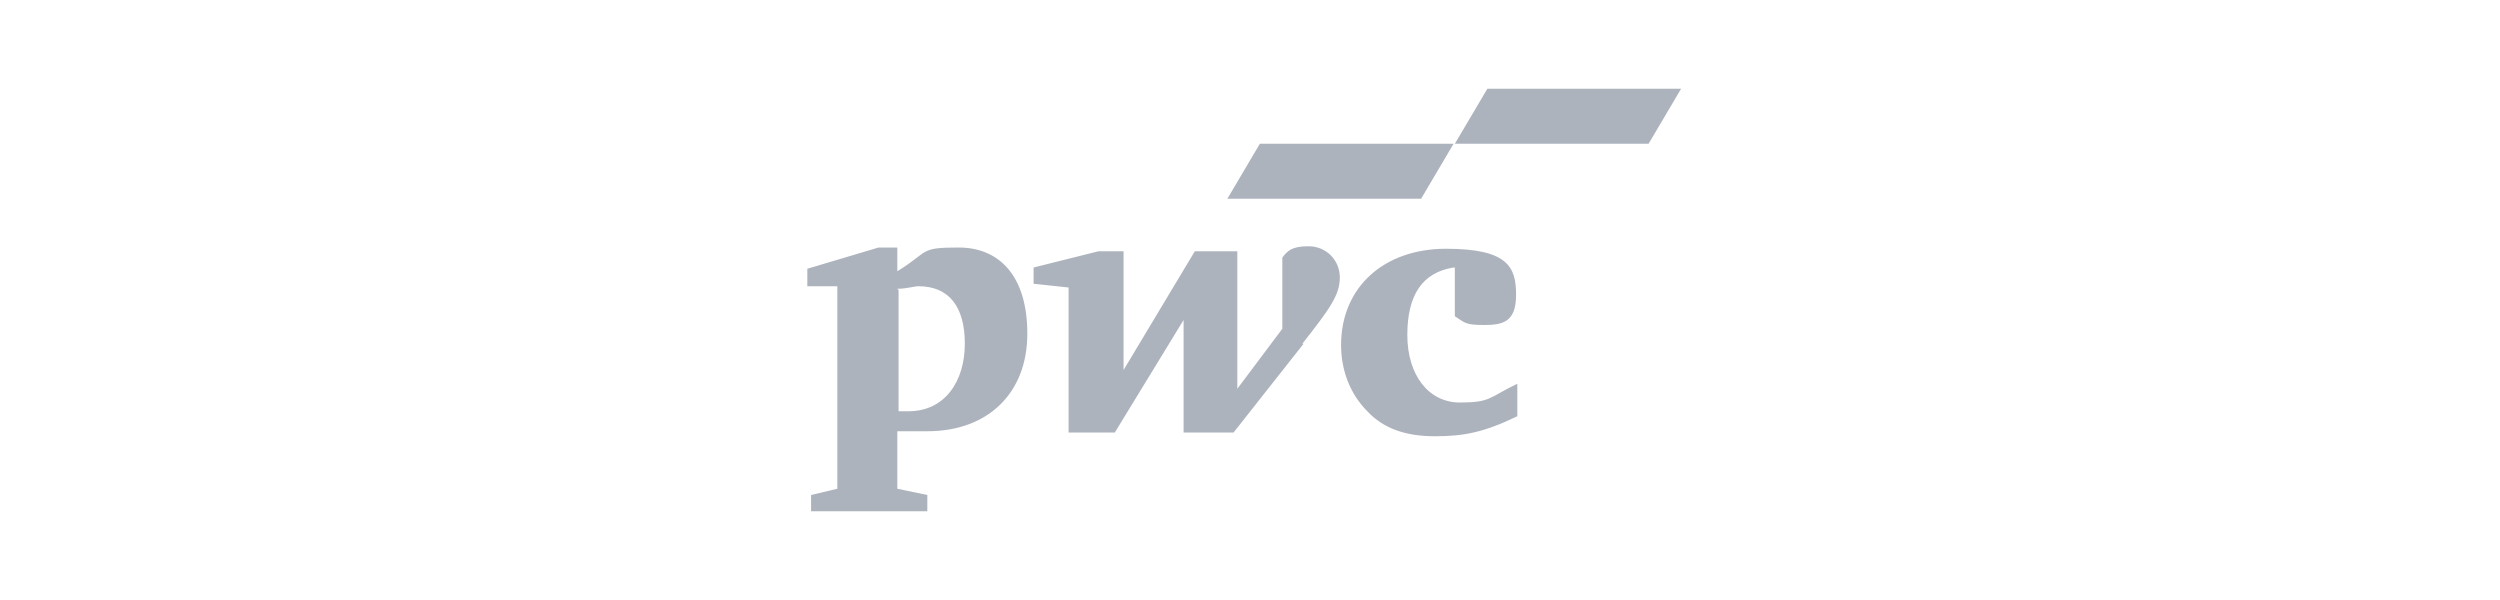 <svg width="200" height="48" viewBox="0 0 200 48" fill="none" xmlns="http://www.w3.org/2000/svg">
<path d="M116.286 21.4C113.786 21.8 112.586 23.6 112.586 26.8C112.586 30 114.286 32.2 116.786 32.2C119.286 32.2 119.086 31.8 121.386 30.7V33.3C118.686 34.6 117.086 34.9 114.786 34.9C112.486 34.9 110.686 34.3 109.386 32.9C107.986 31.5 107.286 29.6 107.286 27.6C107.286 23 110.686 19.9 115.686 19.9C120.686 19.9 121.286 21.4 121.286 23.6C121.286 25.8 120.186 26 118.686 26C117.186 26 117.186 25.8 116.386 25.3V21.4H116.286ZM104.186 27.5C106.386 24.7 107.186 23.6 107.186 22.2C107.186 20.8 106.086 19.7 104.686 19.7C103.286 19.7 102.986 20.1 102.586 20.6V26.3L98.986 31.1V20.1H95.586L89.886 29.6V20.1H87.886L82.686 21.4V22.7L85.486 23V34.6H89.186L94.686 25.6V34.6H98.686L104.286 27.5H104.186ZM71.786 23.1C72.586 23.1 73.086 22.9 73.486 22.9C75.886 22.9 77.186 24.5 77.186 27.5C77.186 30.5 75.586 32.9 72.686 32.9C69.786 32.9 72.286 32.9 71.886 32.9V23.2L71.786 23.1ZM71.786 34.5C72.686 34.5 73.686 34.5 74.186 34.5C79.086 34.5 82.186 31.4 82.186 26.7C82.186 22 79.886 19.8 76.686 19.8C73.486 19.8 74.386 20.1 71.786 21.7V19.8H70.286L64.586 21.5V22.9H66.986V39.1L64.886 39.6V40.9H74.186V39.6L71.786 39.1V34.4V34.5Z" fill="#ADB3BD"/>
<path d="M113.688 15.9H98.188L100.788 11.5H116.287L113.688 15.9ZM134.488 7.1H118.988L116.388 11.5H131.888L134.488 7.1Z" fill="#ADB3BD"/>
</svg>
